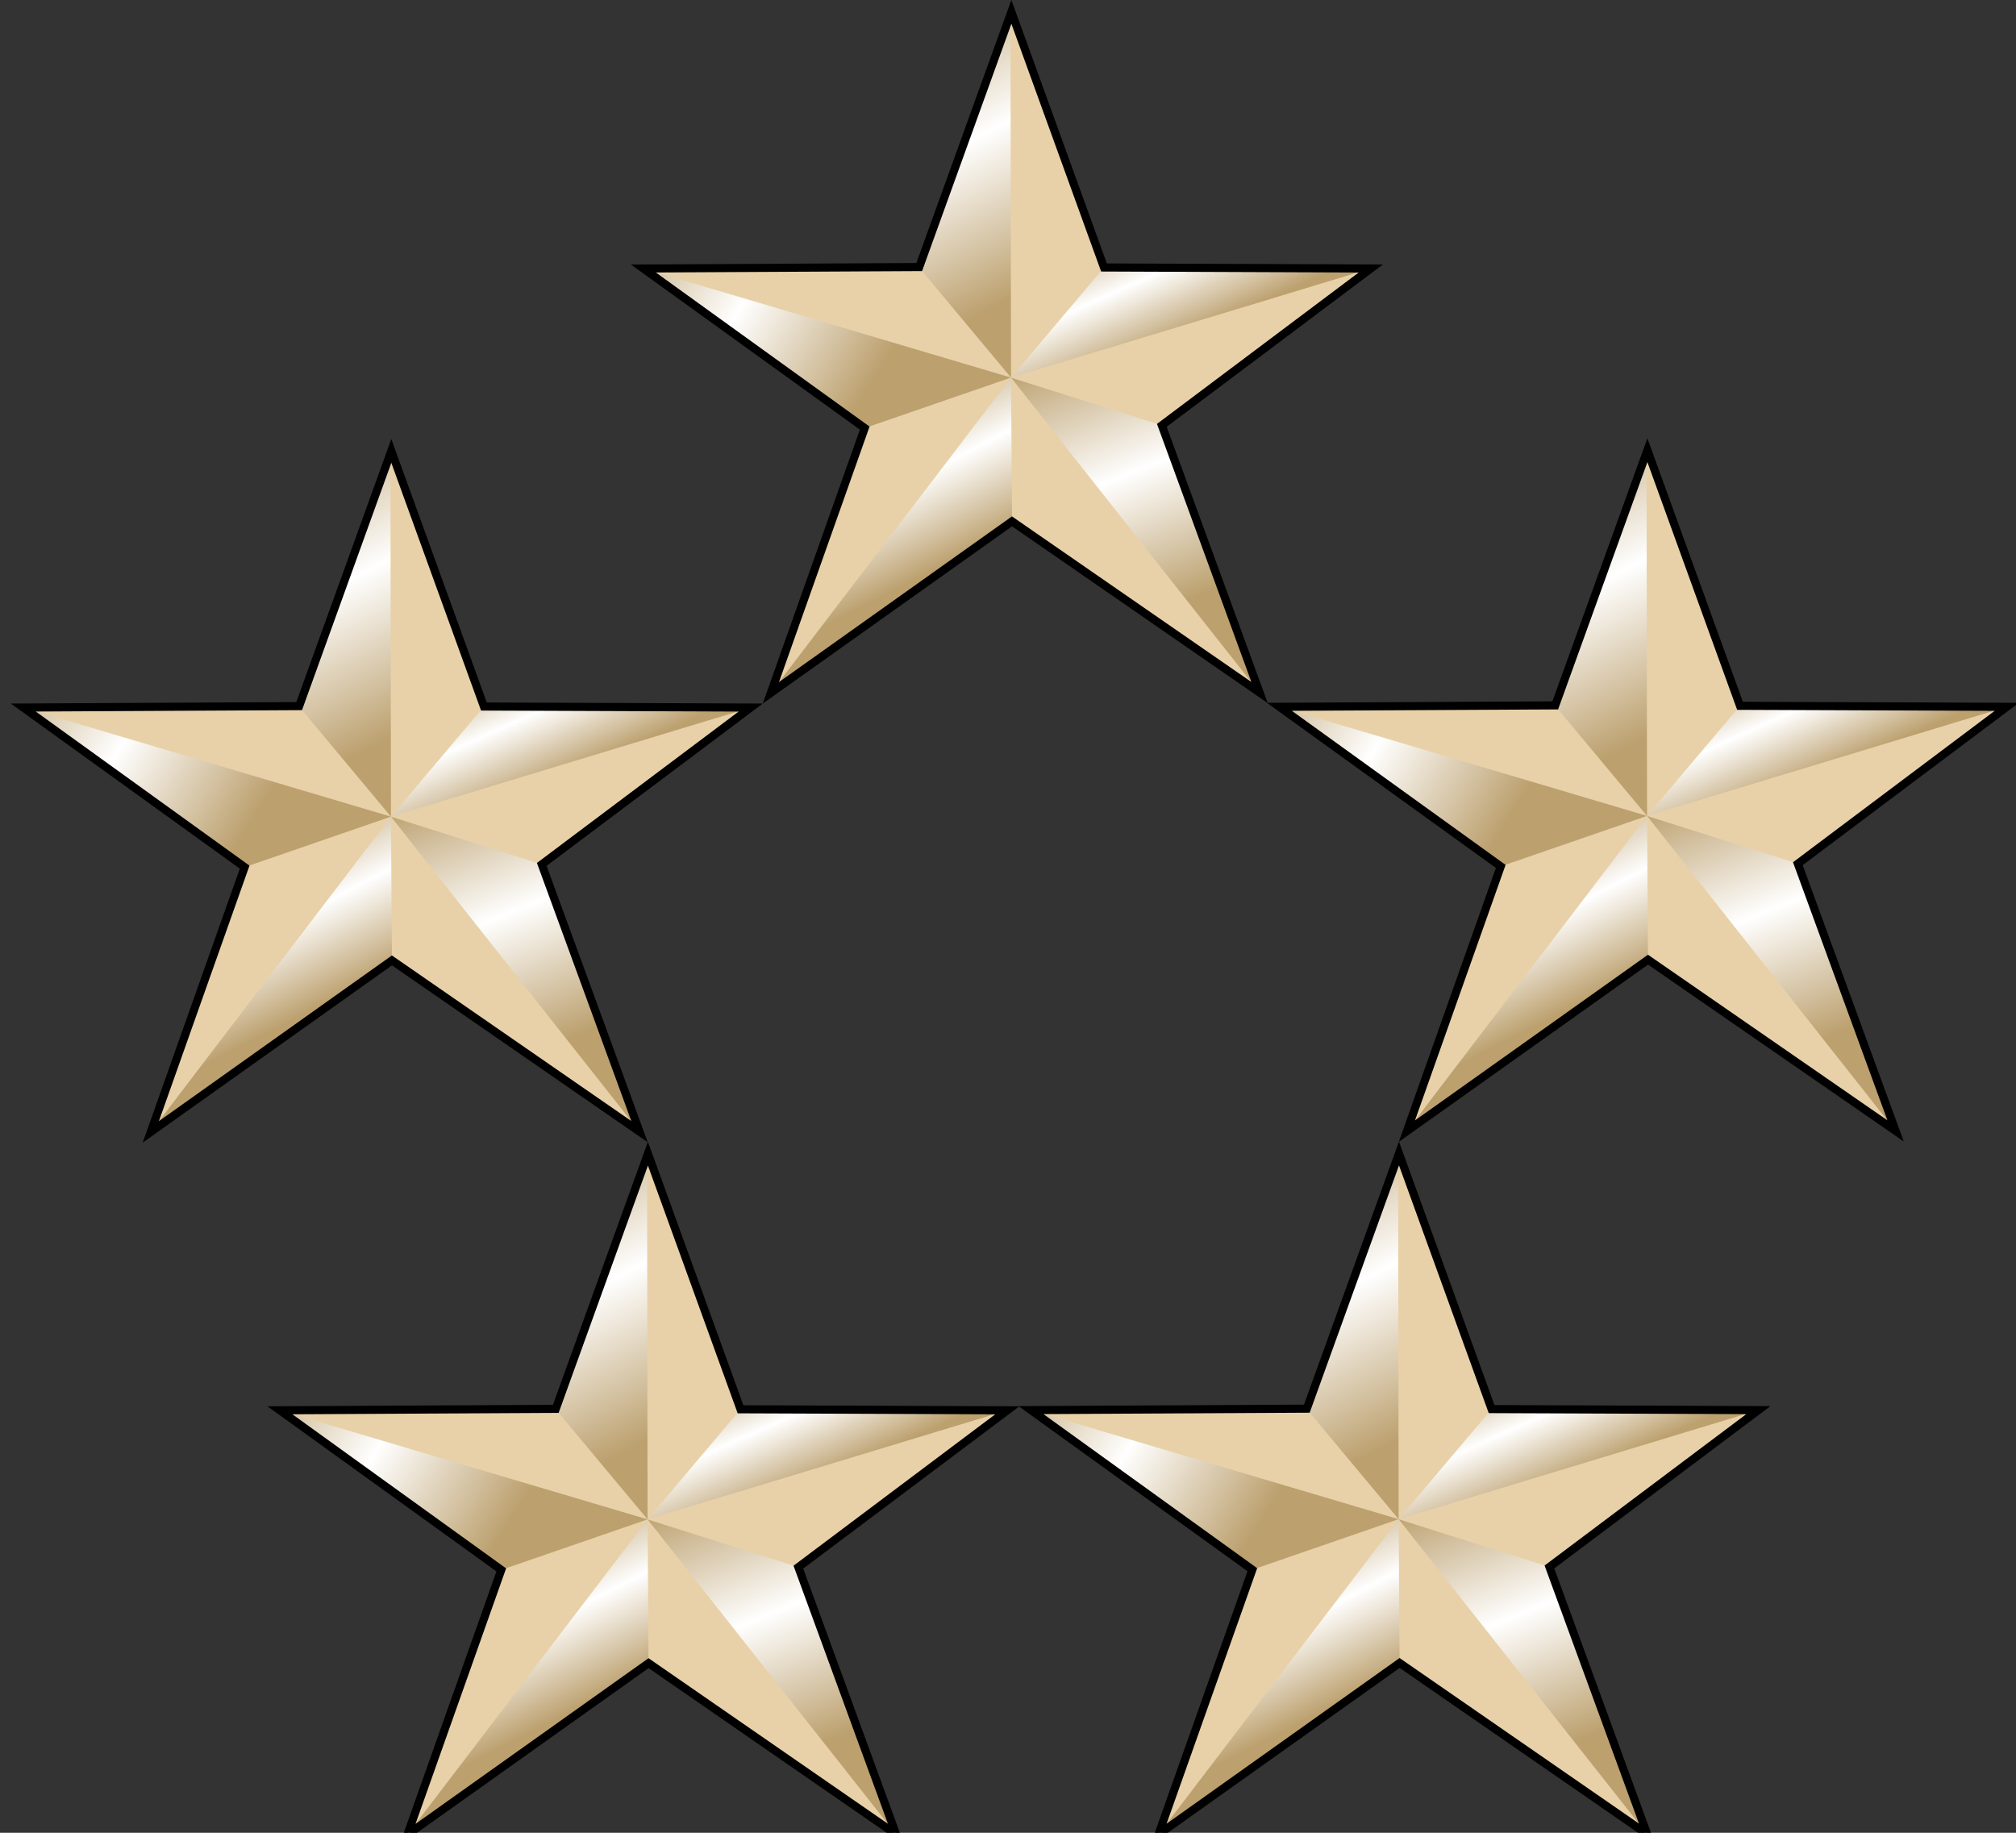 <?xml version="1.0" encoding="UTF-8" standalone="no"?>
<!-- Created with Inkscape (http://www.inkscape.org/) -->

<svg
   version="1.0"
   width="44"
   height="40"
   id="svg2"
   sodipodi:version="0.32"
   inkscape:version="1.2.2 (732a01da63, 2022-12-09)"
   sodipodi:docname="SASP-Commissioner.svg"
   inkscape:output_extension="org.inkscape.output.svg.inkscape"
   xmlns:inkscape="http://www.inkscape.org/namespaces/inkscape"
   xmlns:sodipodi="http://sodipodi.sourceforge.net/DTD/sodipodi-0.dtd"
   xmlns:xlink="http://www.w3.org/1999/xlink"
   xmlns="http://www.w3.org/2000/svg"
   xmlns:svg="http://www.w3.org/2000/svg"
   xmlns:rdf="http://www.w3.org/1999/02/22-rdf-syntax-ns#"
   xmlns:cc="http://creativecommons.org/ns#"
   xmlns:dc="http://purl.org/dc/elements/1.1/">
  <rect width="100%" height="100%" fill="#333333" stroke="none"/>
  <sodipodi:namedview
     inkscape:window-height="1411"
     inkscape:window-width="2560"
     inkscape:pageshadow="2"
     inkscape:pageopacity="0.0"
     guidetolerance="10.0"
     gridtolerance="10.0"
     objecttolerance="10.0"
     borderopacity="1.0"
     bordercolor="#666666"
     pagecolor="#ffffff"
     id="base"
     showgrid="false"
     inkscape:zoom="10.122416"
     inkscape:cx="33.737006"
     inkscape:cy="18.523246"
     inkscape:window-x="2551"
     inkscape:window-y="-9"
     inkscape:current-layer="svg2"
     inkscape:showpageshadow="2"
     inkscape:pagecheckerboard="0"
     inkscape:deskcolor="#d1d1d1"
     inkscape:window-maximized="1" />
  <defs
     id="defs4">
    <linearGradient
       id="linearGradient34863">
      <stop
         style="stop-color:#bca06e;stop-opacity:1;"
         offset="0"
         id="stop34857" />
      <stop
         style="stop-color: rgb(255, 255, 255); stop-opacity: 1;"
         offset="0.5"
         id="stop34859" />
      <stop
         style="stop-color:#bca06e;stop-opacity:1;"
         offset="1"
         id="stop34861" />
    </linearGradient>
    <linearGradient
       id="linearGradient34855">
      <stop
         style="stop-color:#bca06e;stop-opacity:1;"
         offset="0"
         id="stop34849" />
      <stop
         style="stop-color: rgb(255, 255, 255); stop-opacity: 1;"
         offset="0.5"
         id="stop34851" />
      <stop
         style="stop-color:#bca06e;stop-opacity:1;"
         offset="1"
         id="stop34853" />
    </linearGradient>
    <linearGradient
       id="linearGradient34847">
      <stop
         style="stop-color:#bca06e;stop-opacity:1;"
         offset="0"
         id="stop34841" />
      <stop
         style="stop-color: rgb(255, 255, 255); stop-opacity: 1;"
         offset="0.5"
         id="stop34843" />
      <stop
         style="stop-color:#bca06e;stop-opacity:1;"
         offset="1"
         id="stop34845" />
    </linearGradient>
    <linearGradient
       id="linearGradient34839">
      <stop
         style="stop-color:#bca06e;stop-opacity:1;"
         offset="0"
         id="stop34833" />
      <stop
         style="stop-color: rgb(255, 255, 255); stop-opacity: 1;"
         offset="0.5"
         id="stop34835" />
      <stop
         style="stop-color:#bca06e;stop-opacity:1;"
         offset="1"
         id="stop34837" />
    </linearGradient>
    <linearGradient
       id="linearGradient34831">
      <stop
         style="stop-color:#bca06e;stop-opacity:1;"
         offset="0"
         id="stop34825" />
      <stop
         style="stop-color: rgb(255, 255, 255); stop-opacity: 1;"
         offset="0.5"
         id="stop34827" />
      <stop
         style="stop-color:#bca06e;stop-opacity:1;"
         offset="1"
         id="stop34829" />
    </linearGradient>
    <linearGradient
       id="linearGradient34823">
      <stop
         style="stop-color:#bca06e;stop-opacity:1;"
         offset="0"
         id="stop34817" />
      <stop
         style="stop-color: rgb(255, 255, 255); stop-opacity: 1;"
         offset="0.5"
         id="stop34819" />
      <stop
         style="stop-color:#bca06e;stop-opacity:1;"
         offset="1"
         id="stop34821" />
    </linearGradient>
    <linearGradient
       id="linearGradient34815">
      <stop
         style="stop-color:#bca06e;stop-opacity:1;"
         offset="0"
         id="stop34809" />
      <stop
         style="stop-color: rgb(255, 255, 255); stop-opacity: 1;"
         offset="0.5"
         id="stop34811" />
      <stop
         style="stop-color:#bca06e;stop-opacity:1;"
         offset="1"
         id="stop34813" />
    </linearGradient>
    <linearGradient
       id="linearGradient34807">
      <stop
         style="stop-color:#bca06e;stop-opacity:1;"
         offset="0"
         id="stop34801" />
      <stop
         style="stop-color: rgb(255, 255, 255); stop-opacity: 1;"
         offset="0.5"
         id="stop34803" />
      <stop
         style="stop-color:#bca06e;stop-opacity:1;"
         offset="1"
         id="stop34805" />
    </linearGradient>
    <linearGradient
       id="linearGradient34799">
      <stop
         style="stop-color:#bca06e;stop-opacity:1;"
         offset="0"
         id="stop34793" />
      <stop
         style="stop-color: rgb(255, 255, 255); stop-opacity: 1;"
         offset="0.5"
         id="stop34795" />
      <stop
         style="stop-color:#bca06e;stop-opacity:1;"
         offset="1"
         id="stop34797" />
    </linearGradient>
    <linearGradient
       id="linearGradient34791">
      <stop
         style="stop-color:#bca06e;stop-opacity:1;"
         offset="0"
         id="stop34785" />
      <stop
         style="stop-color: rgb(255, 255, 255); stop-opacity: 1;"
         offset="0.5"
         id="stop34787" />
      <stop
         style="stop-color:#bca06e;stop-opacity:1;"
         offset="1"
         id="stop34789" />
    </linearGradient>
    <linearGradient
       id="linearGradient34783">
      <stop
         style="stop-color:#bca06e;stop-opacity:1;"
         offset="0"
         id="stop34777" />
      <stop
         style="stop-color: rgb(255, 255, 255); stop-opacity: 1;"
         offset="0.5"
         id="stop34779" />
      <stop
         style="stop-color:#bca06e;stop-opacity:1;"
         offset="1"
         id="stop34781" />
    </linearGradient>
    <linearGradient
       id="linearGradient34775">
      <stop
         style="stop-color:#bca06e;stop-opacity:1;"
         offset="0"
         id="stop34769" />
      <stop
         style="stop-color: rgb(255, 255, 255); stop-opacity: 1;"
         offset="0.5"
         id="stop34771" />
      <stop
         style="stop-color:#bca06e;stop-opacity:1;"
         offset="1"
         id="stop34773" />
    </linearGradient>
    <linearGradient
       id="linearGradient34767">
      <stop
         style="stop-color:#bca06e;stop-opacity:1;"
         offset="0"
         id="stop34761" />
      <stop
         style="stop-color: rgb(255, 255, 255); stop-opacity: 1;"
         offset="0.5"
         id="stop34763" />
      <stop
         style="stop-color:#bca06e;stop-opacity:1;"
         offset="1"
         id="stop34765" />
    </linearGradient>
    <linearGradient
       id="linearGradient34759">
      <stop
         style="stop-color:#bca06e;stop-opacity:1;"
         offset="0"
         id="stop34753" />
      <stop
         style="stop-color: rgb(255, 255, 255); stop-opacity: 1;"
         offset="0.5"
         id="stop34755" />
      <stop
         style="stop-color:#bca06e;stop-opacity:1;"
         offset="1"
         id="stop34757" />
    </linearGradient>
    <linearGradient
       id="linearGradient34751">
      <stop
         style="stop-color:#bca06e;stop-opacity:1;"
         offset="0"
         id="stop34745" />
      <stop
         style="stop-color: rgb(255, 255, 255); stop-opacity: 1;"
         offset="0.5"
         id="stop34747" />
      <stop
         style="stop-color:#bca06e;stop-opacity:1;"
         offset="1"
         id="stop34749" />
    </linearGradient>
    <linearGradient
       id="linearGradient34743">
      <stop
         style="stop-color:#bca06e;stop-opacity:1;"
         offset="0"
         id="stop34737" />
      <stop
         style="stop-color: rgb(255, 255, 255); stop-opacity: 1;"
         offset="0.5"
         id="stop34739" />
      <stop
         style="stop-color:#bca06e;stop-opacity:1;"
         offset="1"
         id="stop34741" />
    </linearGradient>
    <linearGradient
       id="linearGradient34735">
      <stop
         style="stop-color:#bca06e;stop-opacity:1;"
         offset="0"
         id="stop34729" />
      <stop
         style="stop-color: rgb(255, 255, 255); stop-opacity: 1;"
         offset="0.5"
         id="stop34731" />
      <stop
         style="stop-color:#bca06e;stop-opacity:1;"
         offset="1"
         id="stop34733" />
    </linearGradient>
    <linearGradient
       id="linearGradient34727">
      <stop
         style="stop-color:#bca06e;stop-opacity:1;"
         offset="0"
         id="stop34721" />
      <stop
         style="stop-color: rgb(255, 255, 255); stop-opacity: 1;"
         offset="0.5"
         id="stop34723" />
      <stop
         style="stop-color:#bca06e;stop-opacity:1;"
         offset="1"
         id="stop34725" />
    </linearGradient>
    <linearGradient
       id="linearGradient34719">
      <stop
         style="stop-color:#bca06e;stop-opacity:1;"
         offset="0"
         id="stop34713" />
      <stop
         style="stop-color: rgb(255, 255, 255); stop-opacity: 1;"
         offset="0.5"
         id="stop34715" />
      <stop
         style="stop-color:#bca06e;stop-opacity:1;"
         offset="1"
         id="stop34717" />
    </linearGradient>
    <linearGradient
       id="linearGradient34711">
      <stop
         style="stop-color:#bca06e;stop-opacity:1;"
         offset="0"
         id="stop34705" />
      <stop
         style="stop-color: rgb(255, 255, 255); stop-opacity: 1;"
         offset="0.5"
         id="stop34707" />
      <stop
         style="stop-color:#bca06e;stop-opacity:1;"
         offset="1"
         id="stop34709" />
    </linearGradient>
    <linearGradient
       id="linearGradient34703">
      <stop
         style="stop-color:#bca06e;stop-opacity:1;"
         offset="0"
         id="stop34697" />
      <stop
         style="stop-color: rgb(255, 255, 255); stop-opacity: 1;"
         offset="0.5"
         id="stop34699" />
      <stop
         style="stop-color:#bca06e;stop-opacity:1;"
         offset="1"
         id="stop34701" />
    </linearGradient>
    <linearGradient
       id="linearGradient34695">
      <stop
         style="stop-color:#bca06e;stop-opacity:1;"
         offset="0"
         id="stop34689" />
      <stop
         style="stop-color: rgb(255, 255, 255); stop-opacity: 1;"
         offset="0.5"
         id="stop34691" />
      <stop
         style="stop-color:#bca06e;stop-opacity:1;"
         offset="1"
         id="stop34693" />
    </linearGradient>
    <linearGradient
       id="linearGradient34687">
      <stop
         style="stop-color:#bca06e;stop-opacity:1;"
         offset="0"
         id="stop34681" />
      <stop
         style="stop-color: rgb(255, 255, 255); stop-opacity: 1;"
         offset="0.5"
         id="stop34683" />
      <stop
         style="stop-color:#bca06e;stop-opacity:1;"
         offset="1"
         id="stop34685" />
    </linearGradient>
    <linearGradient
       id="linearGradient34679">
      <stop
         style="stop-color:#bca06e;stop-opacity:1;"
         offset="0"
         id="stop34673" />
      <stop
         style="stop-color: rgb(255, 255, 255); stop-opacity: 1;"
         offset="0.5"
         id="stop34675" />
      <stop
         style="stop-color:#bca06e;stop-opacity:1;"
         offset="1"
         id="stop34677" />
    </linearGradient>
    <linearGradient
       id="linearGradient34671">
      <stop
         style="stop-color:#bca06e;stop-opacity:1;"
         offset="0"
         id="stop34665" />
      <stop
         style="stop-color: rgb(255, 255, 255); stop-opacity: 1;"
         offset="0.5"
         id="stop34667" />
      <stop
         style="stop-color:#bca06e;stop-opacity:1;"
         offset="1"
         id="stop34669" />
    </linearGradient>
    <inkscape:perspective
       sodipodi:type="inkscape:persp3d"
       inkscape:vp_x="0 : -730.5 : 1"
       inkscape:vp_y="0 : 1000 : 0"
       inkscape:vp_z="1676 : -730.5 : 1"
       inkscape:persp3d-origin="838 : -987.33333 : 1"
       id="perspective4462" />
    <linearGradient
       id="linearGradient4116">
      <stop
         style="stop-color: rgb(119, 119, 119); stop-opacity: 1;"
         offset="0"
         id="stop4118" />
      <stop
         style="stop-color: rgb(255, 255, 255); stop-opacity: 1;"
         offset="0.5"
         id="stop4124" />
      <stop
         style="stop-color: rgb(119, 119, 119); stop-opacity: 1;"
         offset="1"
         id="stop4120" />
    </linearGradient>
    <linearGradient
       x1="394.783"
       y1="476.928"
       x2="374.454"
       y2="437.142"
       id="linearGradient4122"
       xlink:href="#linearGradient4116"
       gradientUnits="userSpaceOnUse"
       gradientTransform="matrix(3.403,0,0,3.403,-966.653,-1015.55)" />
    <linearGradient
       x1="289.355"
       y1="417.233"
       x2="352.908"
       y2="456.477"
       id="linearGradient5107"
       xlink:href="#linearGradient4116"
       gradientUnits="userSpaceOnUse"
       gradientTransform="matrix(3.403,0,0,3.403,-966.653,-1015.55)" />
    <linearGradient
       x1="299.143"
       y1="428.989"
       x2="376.453"
       y2="414.415"
       id="linearGradient5111"
       xlink:href="#linearGradient4116"
       gradientUnits="userSpaceOnUse"
       gradientTransform="matrix(0.968,3.263,-3.263,0.968,1429.42,-1250.29)" />
    <linearGradient
       x1="412.399"
       y1="402.397"
       x2="426.533"
       y2="433.863"
       id="linearGradient5121"
       xlink:href="#linearGradient4116"
       gradientUnits="userSpaceOnUse"
       gradientTransform="matrix(3.403,0,0,3.403,-966.653,-1015.55)" />
    <linearGradient
       x1="403.282"
       y1="433.531"
       x2="428.91"
       y2="497.435"
       id="linearGradient5131"
       xlink:href="#linearGradient4116"
       gradientUnits="userSpaceOnUse"
       gradientTransform="matrix(3.403,0,0,3.403,-966.653,-1015.55)" />
    <linearGradient
       x1="394.783"
       y1="476.928"
       x2="374.454"
       y2="437.142"
       id="linearGradient2192"
       xlink:href="#linearGradient4116"
       gradientUnits="userSpaceOnUse"
       gradientTransform="matrix(3.403,0,0,3.403,-966.653,-1015.55)" />
    <linearGradient
       x1="289.355"
       y1="417.233"
       x2="352.908"
       y2="456.477"
       id="linearGradient2194"
       xlink:href="#linearGradient4116"
       gradientUnits="userSpaceOnUse"
       gradientTransform="matrix(3.403,0,0,3.403,-966.653,-1015.55)" />
    <linearGradient
       x1="299.143"
       y1="428.989"
       x2="376.453"
       y2="414.415"
       id="linearGradient2196"
       xlink:href="#linearGradient4116"
       gradientUnits="userSpaceOnUse"
       gradientTransform="matrix(0.968,3.263,-3.263,0.968,1429.42,-1250.29)" />
    <linearGradient
       x1="412.399"
       y1="402.397"
       x2="426.533"
       y2="433.863"
       id="linearGradient2198"
       xlink:href="#linearGradient4116"
       gradientUnits="userSpaceOnUse"
       gradientTransform="matrix(3.403,0,0,3.403,-966.653,-1015.55)" />
    <linearGradient
       x1="403.282"
       y1="433.531"
       x2="428.91"
       y2="497.435"
       id="linearGradient2200"
       xlink:href="#linearGradient4116"
       gradientUnits="userSpaceOnUse"
       gradientTransform="matrix(3.403,0,0,3.403,-966.653,-1015.55)" />
    <linearGradient
       x1="394.783"
       y1="476.928"
       x2="374.454"
       y2="437.142"
       id="linearGradient2236"
       xlink:href="#linearGradient4116"
       gradientUnits="userSpaceOnUse"
       gradientTransform="matrix(3.403,0,0,3.403,-966.653,-1015.55)" />
    <linearGradient
       x1="289.355"
       y1="417.233"
       x2="352.908"
       y2="456.477"
       id="linearGradient2238"
       xlink:href="#linearGradient4116"
       gradientUnits="userSpaceOnUse"
       gradientTransform="matrix(3.403,0,0,3.403,-966.653,-1015.55)" />
    <linearGradient
       x1="299.143"
       y1="428.989"
       x2="376.453"
       y2="414.415"
       id="linearGradient2240"
       xlink:href="#linearGradient4116"
       gradientUnits="userSpaceOnUse"
       gradientTransform="matrix(0.968,3.263,-3.263,0.968,1429.42,-1250.29)" />
    <linearGradient
       x1="412.399"
       y1="402.397"
       x2="426.533"
       y2="433.863"
       id="linearGradient2242"
       xlink:href="#linearGradient4116"
       gradientUnits="userSpaceOnUse"
       gradientTransform="matrix(3.403,0,0,3.403,-966.653,-1015.55)" />
    <linearGradient
       x1="403.282"
       y1="433.531"
       x2="428.91"
       y2="497.435"
       id="linearGradient2244"
       xlink:href="#linearGradient4116"
       gradientUnits="userSpaceOnUse"
       gradientTransform="matrix(3.403,0,0,3.403,-966.653,-1015.55)" />
    <linearGradient
       x1="394.783"
       y1="476.928"
       x2="374.454"
       y2="437.142"
       id="linearGradient2262"
       xlink:href="#linearGradient4116"
       gradientUnits="userSpaceOnUse"
       gradientTransform="matrix(3.403,0,0,3.403,-966.653,-1015.55)" />
    <linearGradient
       x1="289.355"
       y1="417.233"
       x2="352.908"
       y2="456.477"
       id="linearGradient2264"
       xlink:href="#linearGradient4116"
       gradientUnits="userSpaceOnUse"
       gradientTransform="matrix(3.403,0,0,3.403,-966.653,-1015.55)" />
    <linearGradient
       x1="299.143"
       y1="428.989"
       x2="376.453"
       y2="414.415"
       id="linearGradient2266"
       xlink:href="#linearGradient4116"
       gradientUnits="userSpaceOnUse"
       gradientTransform="matrix(0.968,3.263,-3.263,0.968,1429.42,-1250.29)" />
    <linearGradient
       x1="412.399"
       y1="402.397"
       x2="426.533"
       y2="433.863"
       id="linearGradient2268"
       xlink:href="#linearGradient4116"
       gradientUnits="userSpaceOnUse"
       gradientTransform="matrix(3.403,0,0,3.403,-966.653,-1015.55)" />
    <linearGradient
       x1="403.282"
       y1="433.531"
       x2="428.91"
       y2="497.435"
       id="linearGradient2270"
       xlink:href="#linearGradient4116"
       gradientUnits="userSpaceOnUse"
       gradientTransform="matrix(3.403,0,0,3.403,-966.653,-1015.55)" />
    <linearGradient
       x1="394.783"
       y1="476.928"
       x2="374.454"
       y2="437.142"
       id="linearGradient2288"
       xlink:href="#linearGradient4116"
       gradientUnits="userSpaceOnUse"
       gradientTransform="matrix(3.403,0,0,3.403,-966.653,-1015.55)" />
    <linearGradient
       x1="289.355"
       y1="417.233"
       x2="352.908"
       y2="456.477"
       id="linearGradient2290"
       xlink:href="#linearGradient4116"
       gradientUnits="userSpaceOnUse"
       gradientTransform="matrix(3.403,0,0,3.403,-966.653,-1015.55)" />
    <linearGradient
       x1="299.143"
       y1="428.989"
       x2="376.453"
       y2="414.415"
       id="linearGradient2292"
       xlink:href="#linearGradient4116"
       gradientUnits="userSpaceOnUse"
       gradientTransform="matrix(0.968,3.263,-3.263,0.968,1429.42,-1250.29)" />
    <linearGradient
       x1="412.399"
       y1="402.397"
       x2="426.533"
       y2="433.863"
       id="linearGradient2294"
       xlink:href="#linearGradient4116"
       gradientUnits="userSpaceOnUse"
       gradientTransform="matrix(3.403,0,0,3.403,-966.653,-1015.55)" />
    <linearGradient
       x1="403.282"
       y1="433.531"
       x2="428.91"
       y2="497.435"
       id="linearGradient2296"
       xlink:href="#linearGradient4116"
       gradientUnits="userSpaceOnUse"
       gradientTransform="matrix(3.403,0,0,3.403,-966.653,-1015.55)" />
    <linearGradient
       inkscape:collect="always"
       xlink:href="#linearGradient34703"
       id="linearGradient4466"
       gradientUnits="userSpaceOnUse"
       gradientTransform="matrix(3.403,0,0,3.403,-520.779,-1175.3)"
       x1="403.282"
       y1="433.531"
       x2="428.91"
       y2="497.435" />
    <linearGradient
       inkscape:collect="always"
       xlink:href="#linearGradient34695"
       id="linearGradient4469"
       gradientUnits="userSpaceOnUse"
       gradientTransform="matrix(3.403,0,0,3.403,-520.779,-1175.3)"
       x1="412.399"
       y1="402.397"
       x2="426.533"
       y2="433.863" />
    <linearGradient
       inkscape:collect="always"
       xlink:href="#linearGradient34687"
       id="linearGradient4472"
       gradientUnits="userSpaceOnUse"
       gradientTransform="matrix(0.968,3.263,-3.263,0.968,1875.29,-1410.04)"
       x1="299.143"
       y1="428.989"
       x2="376.453"
       y2="414.415" />
    <linearGradient
       inkscape:collect="always"
       xlink:href="#linearGradient34679"
       id="linearGradient4475"
       gradientUnits="userSpaceOnUse"
       gradientTransform="matrix(3.403,0,0,3.403,-520.779,-1175.3)"
       x1="289.355"
       y1="417.233"
       x2="352.908"
       y2="456.477" />
    <linearGradient
       inkscape:collect="always"
       xlink:href="#linearGradient34671"
       id="linearGradient4478"
       gradientUnits="userSpaceOnUse"
       gradientTransform="matrix(3.403,0,0,3.403,-520.779,-1175.3)"
       x1="394.783"
       y1="476.928"
       x2="374.454"
       y2="437.142" />
    <linearGradient
       inkscape:collect="always"
       xlink:href="#linearGradient34743"
       id="linearGradient4483"
       gradientUnits="userSpaceOnUse"
       gradientTransform="matrix(3.403,0,0,3.403,-1041.29,-806.751)"
       x1="403.282"
       y1="433.531"
       x2="428.91"
       y2="497.435" />
    <linearGradient
       inkscape:collect="always"
       xlink:href="#linearGradient34735"
       id="linearGradient4486"
       gradientUnits="userSpaceOnUse"
       gradientTransform="matrix(3.403,0,0,3.403,-1041.29,-806.751)"
       x1="412.399"
       y1="402.397"
       x2="426.533"
       y2="433.863" />
    <linearGradient
       inkscape:collect="always"
       xlink:href="#linearGradient34727"
       id="linearGradient4489"
       gradientUnits="userSpaceOnUse"
       gradientTransform="matrix(0.968,3.263,-3.263,0.968,1354.79,-1041.49)"
       x1="299.143"
       y1="428.989"
       x2="376.453"
       y2="414.415" />
    <linearGradient
       inkscape:collect="always"
       xlink:href="#linearGradient34719"
       id="linearGradient4492"
       gradientUnits="userSpaceOnUse"
       gradientTransform="matrix(3.403,0,0,3.403,-1041.29,-806.751)"
       x1="289.355"
       y1="417.233"
       x2="352.908"
       y2="456.477" />
    <linearGradient
       inkscape:collect="always"
       xlink:href="#linearGradient34711"
       id="linearGradient4495"
       gradientUnits="userSpaceOnUse"
       gradientTransform="matrix(3.403,0,0,3.403,-1041.29,-806.751)"
       x1="394.783"
       y1="476.928"
       x2="374.454"
       y2="437.142" />
    <linearGradient
       inkscape:collect="always"
       xlink:href="#linearGradient34783"
       id="linearGradient4500"
       gradientUnits="userSpaceOnUse"
       gradientTransform="matrix(3.403,0,0,3.403,-825.874,-216.853)"
       x1="403.282"
       y1="433.531"
       x2="428.91"
       y2="497.435" />
    <linearGradient
       inkscape:collect="always"
       xlink:href="#linearGradient34775"
       id="linearGradient4503"
       gradientUnits="userSpaceOnUse"
       gradientTransform="matrix(3.403,0,0,3.403,-825.874,-216.853)"
       x1="412.399"
       y1="402.397"
       x2="426.533"
       y2="433.863" />
    <linearGradient
       inkscape:collect="always"
       xlink:href="#linearGradient34767"
       id="linearGradient4506"
       gradientUnits="userSpaceOnUse"
       gradientTransform="matrix(0.968,3.263,-3.263,0.968,1570.2,-451.593)"
       x1="299.143"
       y1="428.989"
       x2="376.453"
       y2="414.415" />
    <linearGradient
       inkscape:collect="always"
       xlink:href="#linearGradient34759"
       id="linearGradient4509"
       gradientUnits="userSpaceOnUse"
       gradientTransform="matrix(3.403,0,0,3.403,-825.874,-216.853)"
       x1="289.355"
       y1="417.233"
       x2="352.908"
       y2="456.477" />
    <linearGradient
       inkscape:collect="always"
       xlink:href="#linearGradient34751"
       id="linearGradient4512"
       gradientUnits="userSpaceOnUse"
       gradientTransform="matrix(3.403,0,0,3.403,-825.874,-216.853)"
       x1="394.783"
       y1="476.928"
       x2="374.454"
       y2="437.142" />
    <linearGradient
       inkscape:collect="always"
       xlink:href="#linearGradient34823"
       id="linearGradient4517"
       gradientUnits="userSpaceOnUse"
       gradientTransform="matrix(3.403,0,0,3.403,-195.407,-217.01)"
       x1="403.282"
       y1="433.531"
       x2="428.91"
       y2="497.435" />
    <linearGradient
       inkscape:collect="always"
       xlink:href="#linearGradient34815"
       id="linearGradient4520"
       gradientUnits="userSpaceOnUse"
       gradientTransform="matrix(3.403,0,0,3.403,-195.407,-217.01)"
       x1="412.399"
       y1="402.397"
       x2="426.533"
       y2="433.863" />
    <linearGradient
       inkscape:collect="always"
       xlink:href="#linearGradient34807"
       id="linearGradient4523"
       gradientUnits="userSpaceOnUse"
       gradientTransform="matrix(0.968,3.263,-3.263,0.968,2200.67,-451.75)"
       x1="299.143"
       y1="428.989"
       x2="376.453"
       y2="414.415" />
    <linearGradient
       inkscape:collect="always"
       xlink:href="#linearGradient34799"
       id="linearGradient4526"
       gradientUnits="userSpaceOnUse"
       gradientTransform="matrix(3.403,0,0,3.403,-195.407,-217.01)"
       x1="289.355"
       y1="417.233"
       x2="352.908"
       y2="456.477" />
    <linearGradient
       inkscape:collect="always"
       xlink:href="#linearGradient34791"
       id="linearGradient4529"
       gradientUnits="userSpaceOnUse"
       gradientTransform="matrix(3.403,0,0,3.403,-195.407,-217.01)"
       x1="394.783"
       y1="476.928"
       x2="374.454"
       y2="437.142" />
    <linearGradient
       inkscape:collect="always"
       xlink:href="#linearGradient34863"
       id="linearGradient4534"
       gradientUnits="userSpaceOnUse"
       gradientTransform="matrix(3.403,0,0,3.403,13.12,-807.359)"
       x1="403.282"
       y1="433.531"
       x2="428.91"
       y2="497.435" />
    <linearGradient
       inkscape:collect="always"
       xlink:href="#linearGradient34855"
       id="linearGradient4537"
       gradientUnits="userSpaceOnUse"
       gradientTransform="matrix(3.403,0,0,3.403,13.12,-807.359)"
       x1="412.399"
       y1="402.397"
       x2="426.533"
       y2="433.863" />
    <linearGradient
       inkscape:collect="always"
       xlink:href="#linearGradient34847"
       id="linearGradient4540"
       gradientUnits="userSpaceOnUse"
       gradientTransform="matrix(0.968,3.263,-3.263,0.968,2409.19,-1042.1)"
       x1="299.143"
       y1="428.989"
       x2="376.453"
       y2="414.415" />
    <linearGradient
       inkscape:collect="always"
       xlink:href="#linearGradient34839"
       id="linearGradient4543"
       gradientUnits="userSpaceOnUse"
       gradientTransform="matrix(3.403,0,0,3.403,13.12,-807.359)"
       x1="289.355"
       y1="417.233"
       x2="352.908"
       y2="456.477" />
    <linearGradient
       inkscape:collect="always"
       xlink:href="#linearGradient34831"
       id="linearGradient4546"
       gradientUnits="userSpaceOnUse"
       gradientTransform="matrix(3.403,0,0,3.403,13.12,-807.359)"
       x1="394.783"
       y1="476.928"
       x2="374.454"
       y2="437.142" />
  </defs>
  <g
     id="g468"
     transform="matrix(0.026,0,0,0.026,0.368,0.115)">
    <g
       id="g5058">
      <path
         d="m 757.476,219.746 77.357,-214.213 77.736,214.562 223.961,0.868 L 961.118,352.619 1043.189,576.935 835.366,433.204 632.943,577.153 711.725,354.914 525.909,220.956 Z"
         style="fill:#e8d1a8;fill-opacity:1;fill-rule:evenodd;stroke:none;stroke-width:2;stroke-linecap:butt;stroke-linejoin:miter;stroke-miterlimit:4;stroke-dasharray:none;stroke-opacity:1"
         id="path3145" />
      <path
         d="M 835.366,433.204 632.943,577.153 834.55,312.536 Z"
         style="fill:url(#linearGradient4478);fill-opacity:1;fill-rule:evenodd;stroke:none;stroke-width:2;stroke-linecap:butt;stroke-linejoin:miter;stroke-miterlimit:4;stroke-dasharray:none;stroke-opacity:1"
         id="path3143" />
      <path
         d="M 834.539,312.523 711.725,354.914 525.909,220.956 Z"
         style="fill:url(#linearGradient4475);fill-opacity:1;fill-rule:evenodd;stroke:none;stroke-width:2;stroke-linecap:butt;stroke-linejoin:miter;stroke-miterlimit:4;stroke-dasharray:none;stroke-opacity:1"
         id="path4126" />
      <path
         d="M 834.541,312.551 756.835,219.422 834.095,7.64 Z"
         style="fill:url(#linearGradient4472);fill-opacity:1;fill-rule:evenodd;stroke:none;stroke-width:2;stroke-linecap:butt;stroke-linejoin:miter;stroke-miterlimit:4;stroke-dasharray:none;stroke-opacity:1"
         id="path5109" />
      <path
         d="m 912.569,220.095 223.961,0.868 -301.975,91.585 z"
         style="fill:url(#linearGradient4469);fill-opacity:1;fill-rule:evenodd;stroke:none;stroke-width:2;stroke-linecap:butt;stroke-linejoin:miter;stroke-miterlimit:4;stroke-dasharray:none;stroke-opacity:1"
         id="path5113" />
      <path
         d="M 961.118,352.619 1043.189,576.935 834.555,312.565 Z"
         style="fill:url(#linearGradient4466);fill-opacity:1;fill-rule:evenodd;stroke:none;stroke-width:2;stroke-linecap:butt;stroke-linejoin:miter;stroke-miterlimit:4;stroke-dasharray:none;stroke-opacity:1"
         id="path5123" />
      <path
         d="m 757.476,219.746 77.357,-214.213 77.736,214.562 223.961,0.868 L 961.118,352.619 1043.189,576.935 835.366,433.204 632.943,577.153 711.725,354.914 525.909,220.956 Z"
         style="fill:none;fill-rule:evenodd;stroke:#000000;stroke-width:6.806;stroke-linecap:butt;stroke-linejoin:miter;stroke-miterlimit:4;stroke-dasharray:none;stroke-opacity:1"
         id="path2170" />
    </g>
    <g
       id="g5076">
      <path
         d="m 236.97,588.291 77.357,-214.213 77.736,214.562 223.961,0.868 -175.412,131.656 82.071,224.315 L 314.86,801.749 112.437,945.698 191.219,723.459 5.403,589.501 Z"
         style="fill:#e8d1a8;fill-opacity:1;fill-rule:evenodd;stroke:none;stroke-width:2;stroke-linecap:butt;stroke-linejoin:miter;stroke-miterlimit:4;stroke-dasharray:none;stroke-opacity:1"
         id="path2178" />
      <path
         d="M 314.86,801.749 112.437,945.698 314.044,681.081 Z"
         style="fill:url(#linearGradient4495);fill-opacity:1;fill-rule:evenodd;stroke:none;stroke-width:2;stroke-linecap:butt;stroke-linejoin:miter;stroke-miterlimit:4;stroke-dasharray:none;stroke-opacity:1"
         id="path2180" />
      <path
         d="M 314.033,681.068 191.219,723.459 5.403,589.501 Z"
         style="fill:url(#linearGradient4492);fill-opacity:1;fill-rule:evenodd;stroke:none;stroke-width:2;stroke-linecap:butt;stroke-linejoin:miter;stroke-miterlimit:4;stroke-dasharray:none;stroke-opacity:1"
         id="path2182" />
      <path
         d="M 314.035,681.096 236.329,587.967 313.589,376.185 Z"
         style="fill:url(#linearGradient4489);fill-opacity:1;fill-rule:evenodd;stroke:none;stroke-width:2;stroke-linecap:butt;stroke-linejoin:miter;stroke-miterlimit:4;stroke-dasharray:none;stroke-opacity:1"
         id="path2184" />
      <path
         d="m 392.063,588.64 223.961,0.868 -301.975,91.585 z"
         style="fill:url(#linearGradient4486);fill-opacity:1;fill-rule:evenodd;stroke:none;stroke-width:2;stroke-linecap:butt;stroke-linejoin:miter;stroke-miterlimit:4;stroke-dasharray:none;stroke-opacity:1"
         id="path2186" />
      <path
         d="M 440.612,721.164 522.683,945.48 314.049,681.11 Z"
         style="fill:url(#linearGradient4483);fill-opacity:1;fill-rule:evenodd;stroke:none;stroke-width:2;stroke-linecap:butt;stroke-linejoin:miter;stroke-miterlimit:4;stroke-dasharray:none;stroke-opacity:1"
         id="path2188" />
      <path
         d="m 236.97,588.291 77.357,-214.213 77.736,214.562 223.961,0.868 -175.412,131.656 82.071,224.315 L 314.86,801.749 112.437,945.698 191.219,723.459 5.403,589.501 Z"
         style="fill:none;fill-rule:evenodd;stroke:#000000;stroke-width:6.806;stroke-linecap:butt;stroke-linejoin:miter;stroke-miterlimit:4;stroke-dasharray:none;stroke-opacity:1"
         id="path2190" />
    </g>
    <g
       id="g5085">
      <path
         d="m 452.381,1178.189 77.357,-214.213 77.736,214.562 223.961,0.868 -175.412,131.656 82.071,224.315 L 530.271,1391.647 327.848,1535.597 406.63,1313.357 220.814,1179.399 Z"
         style="fill:#e8d1a8;fill-opacity:1;fill-rule:evenodd;stroke:none;stroke-width:2;stroke-linecap:butt;stroke-linejoin:miter;stroke-miterlimit:4;stroke-dasharray:none;stroke-opacity:1"
         id="path2222" />
      <path
         d="M 530.271,1391.647 327.848,1535.597 529.455,1270.979 Z"
         style="fill:url(#linearGradient4512);fill-opacity:1;fill-rule:evenodd;stroke:none;stroke-width:2;stroke-linecap:butt;stroke-linejoin:miter;stroke-miterlimit:4;stroke-dasharray:none;stroke-opacity:1"
         id="path2224" />
      <path
         d="M 529.444,1270.966 406.63,1313.357 220.814,1179.399 Z"
         style="fill:url(#linearGradient4509);fill-opacity:1;fill-rule:evenodd;stroke:none;stroke-width:2;stroke-linecap:butt;stroke-linejoin:miter;stroke-miterlimit:4;stroke-dasharray:none;stroke-opacity:1"
         id="path2226" />
      <path
         d="m 529.446,1270.994 -77.706,-93.129 77.261,-211.782 z"
         style="fill:url(#linearGradient4506);fill-opacity:1;fill-rule:evenodd;stroke:none;stroke-width:2;stroke-linecap:butt;stroke-linejoin:miter;stroke-miterlimit:4;stroke-dasharray:none;stroke-opacity:1"
         id="path2228" />
      <path
         d="m 607.474,1178.538 223.961,0.868 -301.975,91.585 z"
         style="fill:url(#linearGradient4503);fill-opacity:1;fill-rule:evenodd;stroke:none;stroke-width:2;stroke-linecap:butt;stroke-linejoin:miter;stroke-miterlimit:4;stroke-dasharray:none;stroke-opacity:1"
         id="path2230" />
      <path
         d="M 656.023,1311.062 738.094,1535.378 529.46,1271.008 Z"
         style="fill:url(#linearGradient4500);fill-opacity:1;fill-rule:evenodd;stroke:none;stroke-width:2;stroke-linecap:butt;stroke-linejoin:miter;stroke-miterlimit:4;stroke-dasharray:none;stroke-opacity:1"
         id="path2232" />
      <path
         d="m 452.381,1178.189 77.357,-214.213 77.736,214.562 223.961,0.868 -175.412,131.656 82.071,224.315 L 530.271,1391.647 327.848,1535.597 406.63,1313.357 220.814,1179.399 Z"
         style="fill:none;fill-rule:evenodd;stroke:#000000;stroke-width:6.806;stroke-linecap:butt;stroke-linejoin:miter;stroke-miterlimit:4;stroke-dasharray:none;stroke-opacity:1"
         id="path2234" />
    </g>
    <g
       id="g5094">
      <path
         d="m 1082.848,1178.032 77.357,-214.213 77.737,214.562 223.961,0.868 -175.412,131.656 82.071,224.315 -207.824,-143.73 -202.422,143.949 78.782,-222.239 -185.816,-133.958 z"
         style="fill:#e8d1a8;fill-opacity:1;fill-rule:evenodd;stroke:none;stroke-width:2;stroke-linecap:butt;stroke-linejoin:miter;stroke-miterlimit:4;stroke-dasharray:none;stroke-opacity:1"
         id="path2248" />
      <path
         d="M 1160.738,1391.49 958.315,1535.439 1159.922,1270.822 Z"
         style="fill:url(#linearGradient4529);fill-opacity:1;fill-rule:evenodd;stroke:none;stroke-width:2;stroke-linecap:butt;stroke-linejoin:miter;stroke-miterlimit:4;stroke-dasharray:none;stroke-opacity:1"
         id="path2250" />
      <path
         d="M 1159.911,1270.809 1037.097,1313.2 851.281,1179.242 Z"
         style="fill:url(#linearGradient4526);fill-opacity:1;fill-rule:evenodd;stroke:none;stroke-width:2;stroke-linecap:butt;stroke-linejoin:miter;stroke-miterlimit:4;stroke-dasharray:none;stroke-opacity:1"
         id="path2252" />
      <path
         d="m 1159.913,1270.837 -77.707,-93.129 77.261,-211.782 z"
         style="fill:url(#linearGradient4523);fill-opacity:1;fill-rule:evenodd;stroke:none;stroke-width:2;stroke-linecap:butt;stroke-linejoin:miter;stroke-miterlimit:4;stroke-dasharray:none;stroke-opacity:1"
         id="path2254" />
      <path
         d="m 1237.941,1178.381 223.961,0.868 -301.975,91.585 z"
         style="fill:url(#linearGradient4520);fill-opacity:1;fill-rule:evenodd;stroke:none;stroke-width:2;stroke-linecap:butt;stroke-linejoin:miter;stroke-miterlimit:4;stroke-dasharray:none;stroke-opacity:1"
         id="path2256" />
      <path
         d="m 1286.49,1310.905 82.071,224.315 -208.635,-264.37 z"
         style="fill:url(#linearGradient4517);fill-opacity:1;fill-rule:evenodd;stroke:none;stroke-width:2;stroke-linecap:butt;stroke-linejoin:miter;stroke-miterlimit:4;stroke-dasharray:none;stroke-opacity:1"
         id="path2258" />
      <path
         d="m 1082.848,1178.032 77.357,-214.213 77.737,214.562 223.961,0.868 -175.412,131.656 82.071,224.315 -207.824,-143.73 -202.422,143.949 78.782,-222.239 -185.816,-133.958 z"
         style="fill:none;fill-rule:evenodd;stroke:#000000;stroke-width:6.806;stroke-linecap:butt;stroke-linejoin:miter;stroke-miterlimit:4;stroke-dasharray:none;stroke-opacity:1"
         id="path2260" />
    </g>
    <g
       id="g5067">
      <path
         d="m 1291.375,587.683 77.357,-214.213 77.737,214.562 223.961,0.868 -175.412,131.656 82.071,224.315 L 1369.265,801.141 1166.842,945.09 1245.624,722.851 1059.808,588.893 Z"
         style="fill:#e8d1a8;fill-opacity:1;fill-rule:evenodd;stroke:none;stroke-width:2;stroke-linecap:butt;stroke-linejoin:miter;stroke-miterlimit:4;stroke-dasharray:none;stroke-opacity:1"
         id="path2274" />
      <path
         d="m 1369.265,801.141 -202.422,143.949 201.607,-264.618 z"
         style="fill:url(#linearGradient4546);fill-opacity:1;fill-rule:evenodd;stroke:none;stroke-width:2;stroke-linecap:butt;stroke-linejoin:miter;stroke-miterlimit:4;stroke-dasharray:none;stroke-opacity:1"
         id="path2276" />
      <path
         d="M 1368.438,680.46 1245.624,722.851 1059.808,588.893 Z"
         style="fill:url(#linearGradient4543);fill-opacity:1;fill-rule:evenodd;stroke:none;stroke-width:2;stroke-linecap:butt;stroke-linejoin:miter;stroke-miterlimit:4;stroke-dasharray:none;stroke-opacity:1"
         id="path2278" />
      <path
         d="m 1368.44,680.488 -77.707,-93.129 77.261,-211.782 z"
         style="fill:url(#linearGradient4540);fill-opacity:1;fill-rule:evenodd;stroke:none;stroke-width:2;stroke-linecap:butt;stroke-linejoin:miter;stroke-miterlimit:4;stroke-dasharray:none;stroke-opacity:1"
         id="path2280" />
      <path
         d="m 1446.468,588.032 223.961,0.868 -301.975,91.585 z"
         style="fill:url(#linearGradient4537);fill-opacity:1;fill-rule:evenodd;stroke:none;stroke-width:2;stroke-linecap:butt;stroke-linejoin:miter;stroke-miterlimit:4;stroke-dasharray:none;stroke-opacity:1"
         id="path2282" />
      <path
         d="m 1495.017,720.556 82.071,224.315 -208.635,-264.37 z"
         style="fill:url(#linearGradient4534);fill-opacity:1;fill-rule:evenodd;stroke:none;stroke-width:2;stroke-linecap:butt;stroke-linejoin:miter;stroke-miterlimit:4;stroke-dasharray:none;stroke-opacity:1"
         id="path2284" />
      <path
         d="m 1291.375,587.683 77.357,-214.213 77.737,214.562 223.961,0.868 -175.412,131.656 82.071,224.315 L 1369.265,801.141 1166.842,945.09 1245.624,722.851 1059.808,588.893 Z"
         style="fill:none;fill-rule:evenodd;stroke:#000000;stroke-width:6.806;stroke-linecap:butt;stroke-linejoin:miter;stroke-miterlimit:4;stroke-dasharray:none;stroke-opacity:1"
         id="path2286" />
    </g>
  </g>
</svg>
